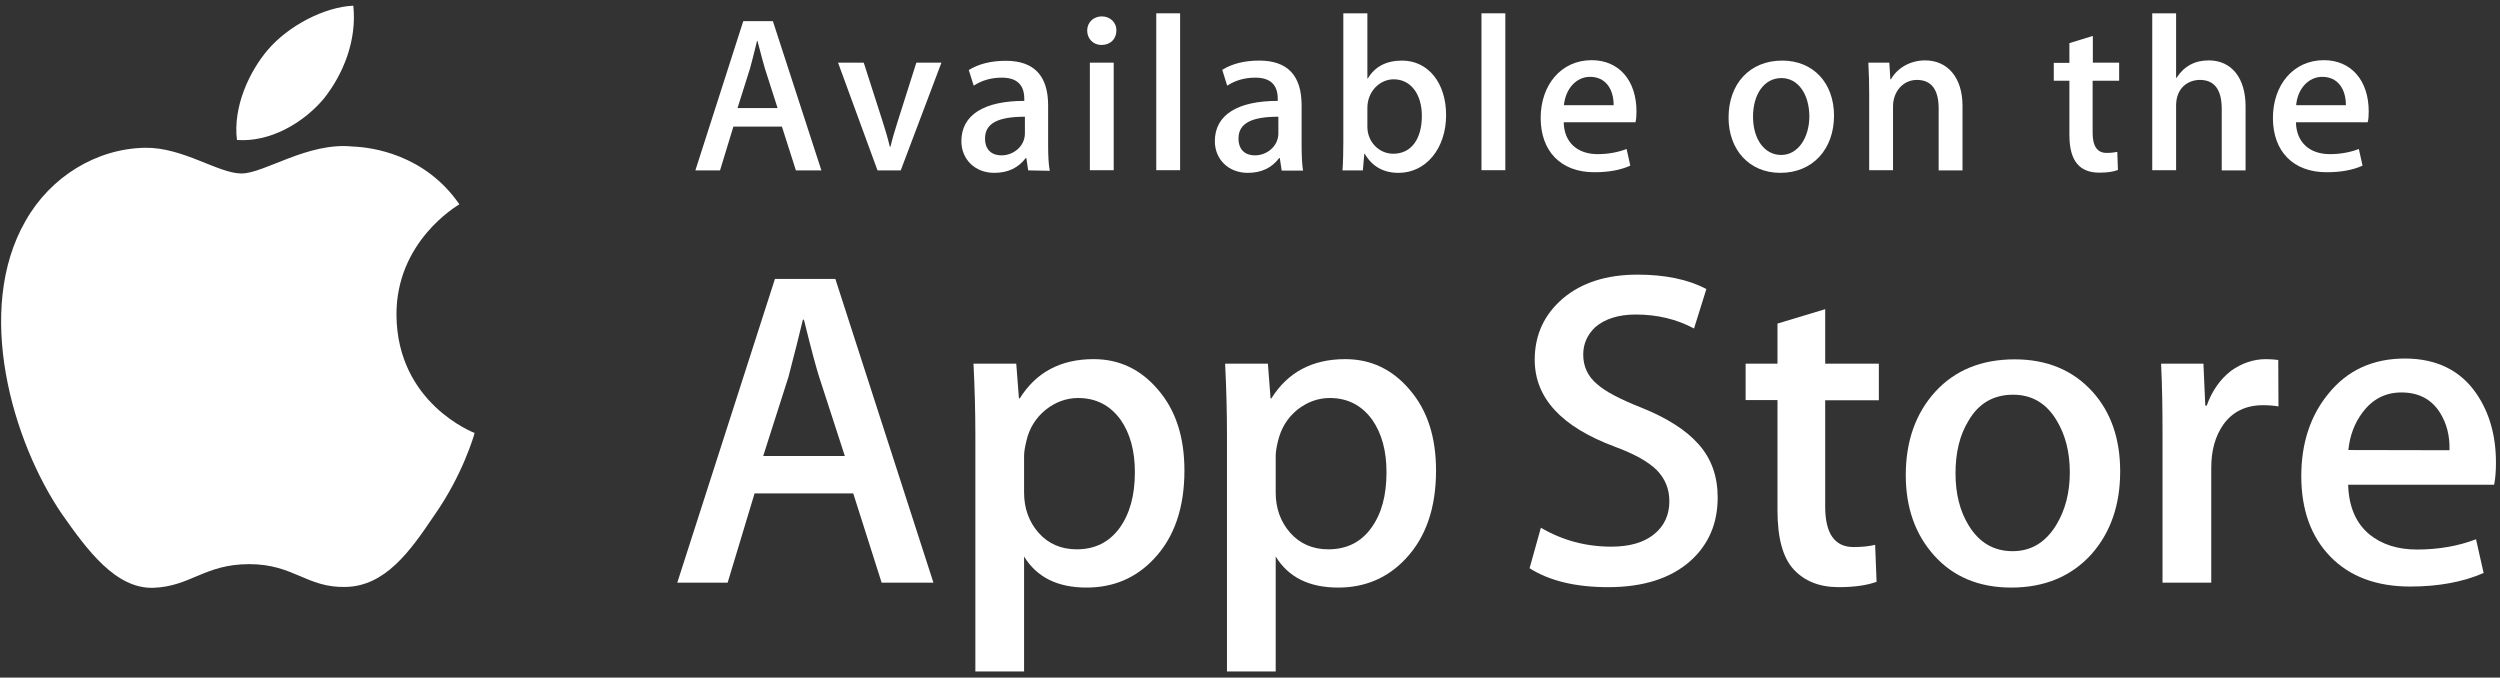<svg width="214" height="58" viewBox="0 0 214 58" fill="none" xmlns="http://www.w3.org/2000/svg">
<rect x="0" y="0" width="214" height="58" fill="#333333" stroke="none"/>
<path d="M33.938 26.994C33.885 20.693 39.094 17.631 39.323 17.49C36.366 13.195 31.791 12.597 30.19 12.544C26.354 12.139 22.623 14.85 20.67 14.85C18.682 14.85 15.655 12.597 12.417 12.65C8.247 12.72 4.323 15.131 2.193 18.898C-2.223 26.554 1.067 37.818 5.308 44.013C7.437 47.04 9.901 50.437 13.156 50.314C16.324 50.191 17.52 48.29 21.339 48.29C25.14 48.29 26.248 50.314 29.556 50.243C32.97 50.191 35.099 47.199 37.158 44.136C39.604 40.669 40.59 37.237 40.625 37.061C40.537 37.026 34.008 34.527 33.938 26.994Z" fill="white"/>
<path d="M27.691 8.478C29.398 6.349 30.559 3.445 30.243 0.488C27.779 0.594 24.682 2.195 22.905 4.29C21.339 6.138 19.931 9.147 20.283 11.981C23.063 12.192 25.914 10.573 27.691 8.478Z" fill="white"/>
<path d="M79.901 49.874H75.467L73.038 42.235H64.592L62.287 49.874H57.975L66.334 23.878H71.507L79.901 49.874ZM72.317 39.032L70.117 32.256C69.888 31.552 69.448 29.933 68.815 27.363H68.727C68.463 28.472 68.058 30.109 67.495 32.256L65.331 39.032H72.317Z" fill="white"/>
<path d="M101.387 40.282C101.387 43.467 100.524 45.984 98.782 47.832C97.234 49.486 95.298 50.296 93.01 50.296C90.529 50.296 88.752 49.416 87.661 47.638V57.477H83.491V37.29C83.491 35.283 83.438 33.242 83.332 31.13H86.992L87.221 34.104H87.292C88.682 31.869 90.793 30.742 93.609 30.742C95.826 30.742 97.656 31.622 99.134 33.365C100.648 35.125 101.387 37.413 101.387 40.282ZM97.146 40.422C97.146 38.592 96.741 37.096 95.914 35.917C95.017 34.685 93.802 34.069 92.289 34.069C91.268 34.069 90.336 34.421 89.491 35.09C88.664 35.776 88.101 36.656 87.855 37.765C87.731 38.275 87.661 38.698 87.661 39.032V42.165C87.661 43.52 88.083 44.682 88.91 45.614C89.737 46.547 90.829 47.022 92.166 47.022C93.732 47.022 94.946 46.406 95.826 45.21C96.706 43.995 97.146 42.411 97.146 40.422Z" fill="white"/>
<path d="M122.925 40.282C122.925 43.467 122.063 45.984 120.321 47.832C118.772 49.486 116.837 50.296 114.549 50.296C112.068 50.296 110.291 49.416 109.2 47.638V57.477H105.029V37.29C105.029 35.283 104.976 33.242 104.871 31.13H108.531L108.76 34.104H108.83C110.22 31.869 112.332 30.742 115.147 30.742C117.365 30.742 119.195 31.622 120.673 33.365C122.186 35.125 122.925 37.413 122.925 40.282ZM118.684 40.422C118.684 38.592 118.28 37.096 117.453 35.917C116.555 34.685 115.341 34.069 113.828 34.069C112.807 34.069 111.874 34.421 111.03 35.09C110.203 35.776 109.657 36.656 109.393 37.765C109.27 38.275 109.2 38.698 109.2 39.032V42.165C109.2 43.52 109.622 44.682 110.449 45.614C111.276 46.547 112.367 47.022 113.704 47.022C115.271 47.022 116.502 46.406 117.365 45.21C118.262 43.995 118.684 42.411 118.684 40.422Z" fill="white"/>
<path d="M147.033 42.587C147.033 44.805 146.258 46.6 144.728 47.99C143.038 49.504 140.68 50.261 137.654 50.261C134.856 50.261 132.621 49.715 130.932 48.642L131.899 45.174C133.73 46.248 135.736 46.794 137.918 46.794C139.484 46.794 140.715 46.442 141.578 45.738C142.458 45.034 142.897 44.083 142.897 42.904C142.897 41.848 142.528 40.968 141.824 40.246C141.103 39.525 139.906 38.856 138.234 38.24C133.642 36.533 131.372 34.051 131.372 30.795C131.372 28.666 132.181 26.923 133.782 25.55C135.384 24.195 137.513 23.509 140.17 23.509C142.528 23.509 144.499 23.914 146.065 24.741L145.009 28.12C143.531 27.328 141.877 26.923 140.012 26.923C138.551 26.923 137.39 27.293 136.563 27.997C135.876 28.648 135.524 29.422 135.524 30.355C135.524 31.376 135.929 32.238 136.721 32.89C137.407 33.506 138.674 34.174 140.504 34.896C142.739 35.794 144.376 36.85 145.431 38.064C146.505 39.278 147.033 40.792 147.033 42.587Z" fill="white"/>
<path d="M160.829 34.262H156.236V43.361C156.236 45.667 157.045 46.828 158.664 46.828C159.403 46.828 160.019 46.758 160.512 46.635L160.635 49.803C159.808 50.102 158.735 50.26 157.397 50.26C155.743 50.26 154.476 49.75 153.544 48.747C152.611 47.743 152.153 46.054 152.153 43.696V34.244H149.426V31.129H152.153V27.697L156.236 26.465V31.129H160.829V34.262Z" fill="white"/>
<path d="M181.487 40.352C181.487 43.238 180.66 45.597 179.024 47.445C177.299 49.345 175.012 50.296 172.161 50.296C169.416 50.296 167.216 49.381 165.58 47.568C163.943 45.755 163.134 43.449 163.134 40.669C163.134 37.765 163.978 35.389 165.65 33.541C167.339 31.693 169.609 30.76 172.46 30.76C175.205 30.76 177.422 31.675 179.094 33.505C180.695 35.265 181.487 37.553 181.487 40.352ZM177.176 40.44C177.176 38.715 176.807 37.254 176.067 36.022C175.188 34.526 173.938 33.787 172.319 33.787C170.648 33.787 169.363 34.526 168.501 36.022C167.744 37.254 167.392 38.75 167.392 40.528C167.392 42.253 167.762 43.731 168.501 44.945C169.398 46.441 170.665 47.181 172.284 47.181C173.868 47.181 175.117 46.424 176.032 44.91C176.789 43.643 177.176 42.165 177.176 40.44Z" fill="white"/>
<path d="M195.037 34.79C194.632 34.72 194.192 34.685 193.717 34.685C192.256 34.685 191.113 35.23 190.321 36.339C189.635 37.307 189.283 38.557 189.283 40.035V49.874H185.112V37.026C185.112 34.861 185.077 32.89 184.989 31.13H188.614L188.772 34.72H188.896C189.335 33.488 190.022 32.485 190.972 31.746C191.905 31.077 192.908 30.742 193.981 30.742C194.368 30.742 194.72 30.778 195.019 30.813L195.037 34.79Z" fill="white"/>
<path d="M213.654 39.613C213.654 40.352 213.601 40.986 213.496 41.496H201.002C201.055 43.344 201.653 44.77 202.815 45.738C203.87 46.6 205.225 47.04 206.897 47.04C208.745 47.04 210.434 46.741 211.947 46.16L212.598 49.047C210.821 49.821 208.727 50.208 206.316 50.208C203.413 50.208 201.125 49.346 199.471 47.639C197.817 45.931 196.99 43.626 196.99 40.757C196.99 37.941 197.764 35.583 199.313 33.699C200.932 31.693 203.114 30.69 205.859 30.69C208.551 30.69 210.61 31.693 211.983 33.699C213.091 35.319 213.654 37.272 213.654 39.613ZM209.677 38.539C209.713 37.307 209.431 36.234 208.868 35.336C208.146 34.175 207.038 33.594 205.56 33.594C204.205 33.594 203.096 34.157 202.252 35.283C201.565 36.181 201.143 37.272 201.02 38.522L209.677 38.539Z" fill="white"/>
<path d="M70.311 14.585H68.129L66.932 10.836H62.779L61.635 14.585H59.524L63.624 1.808H66.158L70.311 14.585ZM66.562 9.252L65.489 5.908C65.383 5.574 65.172 4.764 64.838 3.497H64.803C64.662 4.043 64.486 4.835 64.187 5.908L63.131 9.252H66.562Z" fill="white"/>
<path d="M80.587 5.362L77.103 14.585H75.115L71.736 5.362H73.936L75.502 10.238C75.766 11.047 75.994 11.822 76.17 12.561H76.223C76.382 11.892 76.61 11.117 76.892 10.238L78.44 5.362H80.587Z" fill="white"/>
<path d="M88.013 14.585L87.855 13.529H87.802C87.168 14.373 86.271 14.796 85.11 14.796C83.456 14.796 82.294 13.634 82.294 12.085C82.294 9.815 84.265 8.636 87.679 8.636V8.46C87.679 7.245 87.028 6.647 85.761 6.647C84.846 6.647 84.054 6.876 83.35 7.333L82.928 5.996C83.772 5.468 84.846 5.204 86.095 5.204C88.506 5.204 89.72 6.471 89.72 9.023V12.42C89.72 13.353 89.755 14.074 89.861 14.62L88.013 14.585ZM87.732 9.991C85.462 9.991 84.318 10.537 84.318 11.857C84.318 12.825 84.898 13.3 85.726 13.3C86.764 13.3 87.732 12.508 87.732 11.417V9.991Z" fill="white"/>
<path d="M94.278 3.849C93.591 3.849 93.063 3.321 93.063 2.617C93.063 1.913 93.609 1.403 94.313 1.403C95.017 1.403 95.58 1.913 95.562 2.617C95.562 3.357 95.034 3.849 94.278 3.849ZM93.292 5.363H95.333V14.568H93.292V5.363Z" fill="white"/>
<path d="M98.976 1.139H101.017V14.568H98.976V1.139Z" fill="white"/>
<path d="M109.71 14.585L109.552 13.529H109.499C108.865 14.373 107.968 14.796 106.806 14.796C105.152 14.796 103.991 13.634 103.991 12.085C103.991 9.815 105.962 8.636 109.376 8.636V8.46C109.376 7.245 108.725 6.647 107.458 6.647C106.543 6.647 105.751 6.876 105.047 7.333L104.624 5.978C105.469 5.45 106.543 5.186 107.792 5.186C110.203 5.186 111.417 6.453 111.417 9.005V12.402C111.417 13.335 111.452 14.057 111.54 14.602H109.71V14.585ZM109.428 9.991C107.158 9.991 106.015 10.537 106.015 11.857C106.015 12.825 106.595 13.3 107.422 13.3C108.461 13.3 109.428 12.508 109.428 11.417V9.991Z" fill="white"/>
<path d="M119.723 14.796C118.42 14.796 117.453 14.251 116.819 13.16H116.784L116.661 14.585H114.919C114.971 13.846 114.989 13.019 114.989 12.104V1.139H117.048V6.718H117.083C117.699 5.697 118.667 5.187 120.022 5.187C122.239 5.187 123.787 7.088 123.787 9.851C123.787 12.702 122.063 14.796 119.723 14.796ZM119.3 6.789C118.121 6.789 117.048 7.809 117.048 9.235V10.854C117.048 12.121 118.016 13.16 119.265 13.16C120.796 13.16 121.711 11.91 121.711 9.921C121.711 8.056 120.761 6.789 119.3 6.789Z" fill="white"/>
<path d="M126.814 1.139H128.855V14.568H126.814V1.139Z" fill="white"/>
<path d="M139.994 10.466H133.853C133.888 12.209 135.049 13.194 136.756 13.194C137.671 13.194 138.498 13.036 139.237 12.754L139.554 14.18C138.692 14.567 137.671 14.743 136.475 14.743C133.589 14.743 131.882 12.93 131.882 10.097C131.882 7.281 133.624 5.151 136.246 5.151C138.586 5.151 140.082 6.894 140.082 9.534C140.082 9.903 140.064 10.22 139.994 10.466ZM138.129 9.006C138.129 7.58 137.407 6.577 136.105 6.577C134.926 6.577 134.011 7.598 133.87 9.006H138.129Z" fill="white"/>
<path d="M152.4 14.796C149.707 14.796 147.965 12.79 147.965 10.062C147.965 7.21 149.743 5.186 152.558 5.186C155.215 5.186 156.992 7.105 156.992 9.903C156.992 12.772 155.162 14.796 152.4 14.796ZM152.488 6.682C151.01 6.682 150.059 8.073 150.059 9.991C150.059 11.892 151.027 13.265 152.47 13.265C153.913 13.265 154.881 11.786 154.881 9.938C154.863 8.073 153.931 6.682 152.488 6.682Z" fill="white"/>
<path d="M167.99 14.585H165.949V9.287C165.949 7.65 165.316 6.841 164.084 6.841C162.87 6.841 162.043 7.879 162.043 9.094V14.567H160.002V8.002C160.002 7.193 159.984 6.313 159.931 5.362H161.726L161.814 6.788H161.867C162.412 5.802 163.539 5.169 164.788 5.169C166.724 5.169 167.99 6.647 167.99 9.058V14.585Z" fill="white"/>
<path d="M181.382 6.912H179.129V11.382C179.129 12.526 179.534 13.089 180.326 13.089C180.678 13.089 180.995 13.054 181.241 13.001L181.294 14.55C180.889 14.708 180.361 14.779 179.71 14.779C178.091 14.779 177.141 13.881 177.141 11.558V6.912H175.804V5.38H177.141V3.691L179.147 3.075V5.363H181.399V6.912" fill="white"/>
<path d="M192.221 14.585H190.18V9.323C190.18 7.669 189.547 6.841 188.315 6.841C187.259 6.841 186.274 7.563 186.274 9.024V14.568H184.232V1.139H186.274V6.665H186.309C186.96 5.662 187.875 5.169 189.072 5.169C191.025 5.169 192.221 6.683 192.221 9.094V14.585Z" fill="white"/>
<path d="M202.674 10.466H196.533C196.568 12.209 197.729 13.194 199.436 13.194C200.351 13.194 201.178 13.036 201.917 12.754L202.234 14.18C201.372 14.567 200.351 14.743 199.155 14.743C196.269 14.743 194.562 12.93 194.562 10.097C194.562 7.281 196.304 5.151 198.926 5.151C201.266 5.151 202.762 6.894 202.762 9.534C202.762 9.903 202.744 10.22 202.674 10.466ZM200.809 9.006C200.809 7.58 200.087 6.577 198.785 6.577C197.606 6.577 196.673 7.598 196.55 9.006H200.809Z" fill="white"/>
</svg>
